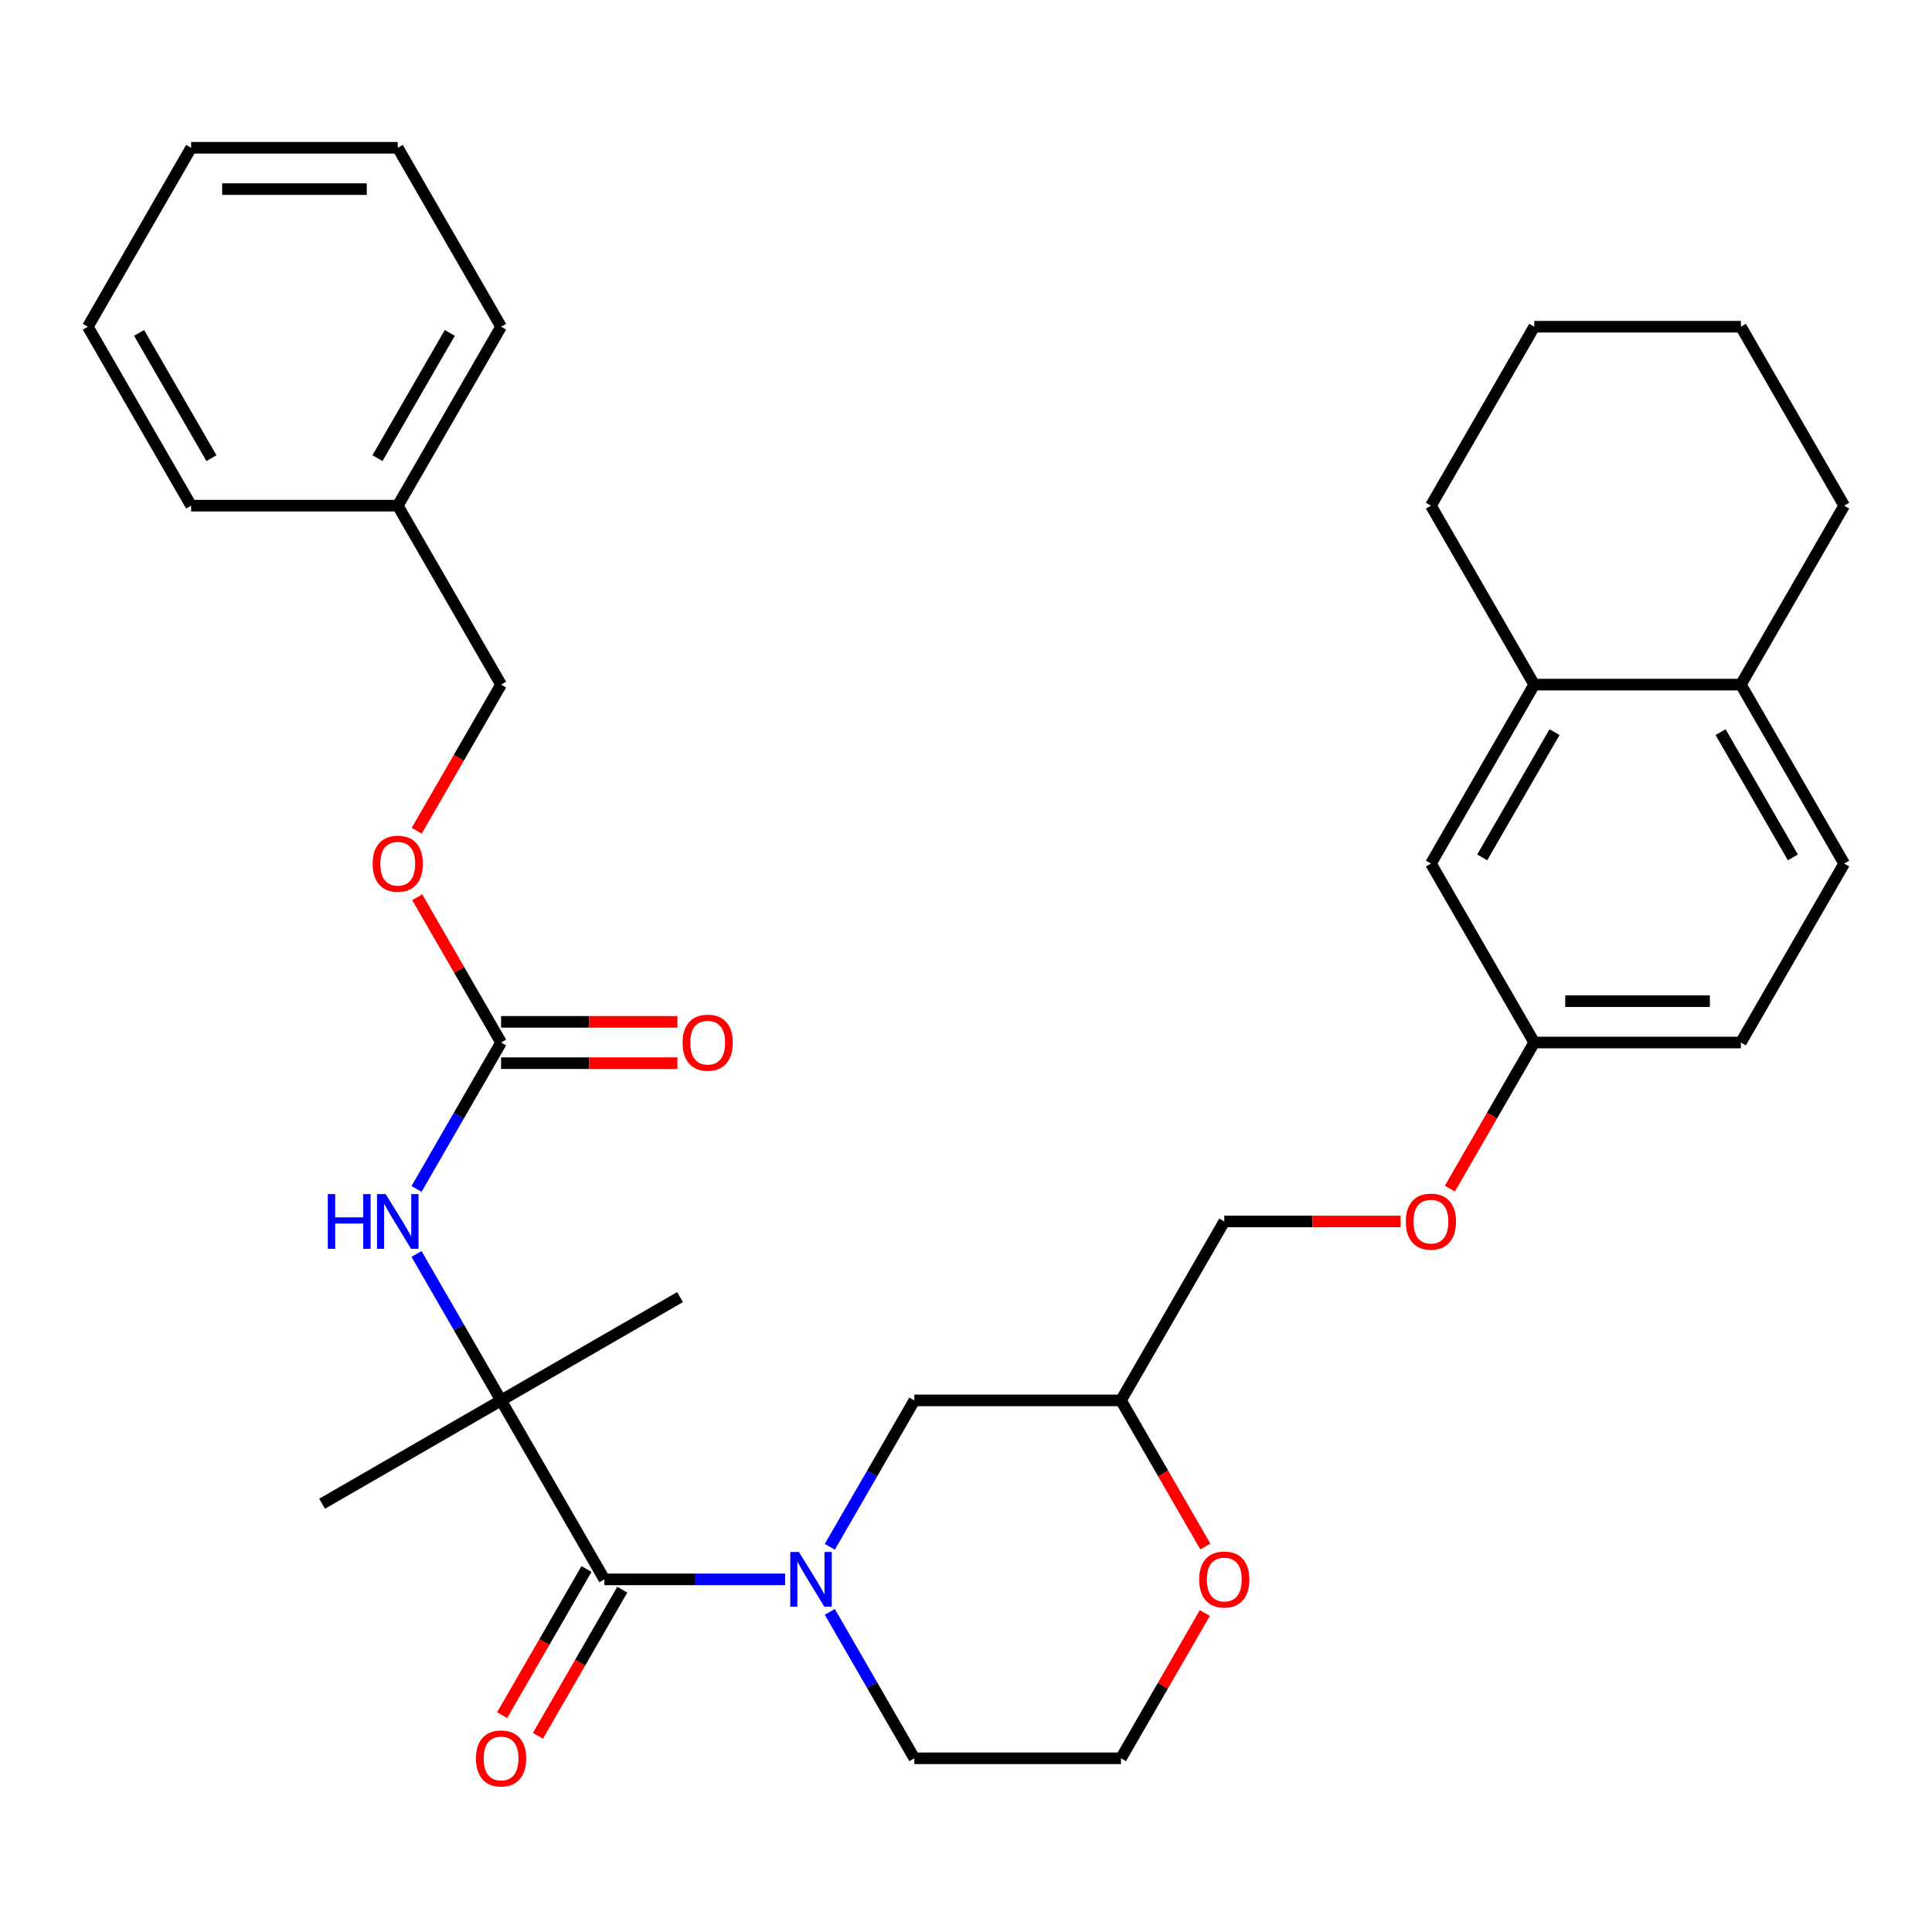 <?xml version='1.0' encoding='iso-8859-1'?>
<svg version='1.1' baseProfile='full'
              xmlns='http://www.w3.org/2000/svg'
                      xmlns:rdkit='http://www.rdkit.org/xml'
                      xmlns:xlink='http://www.w3.org/1999/xlink'
                  xml:space='preserve'
width='1000px' height='1000px' viewBox='0 0 1000 1000'>
<!-- END OF HEADER -->
<rect style='opacity:1.0;fill:#FFFFFF;stroke:none' width='1000' height='1000' x='0' y='0'> </rect>
<path class='bond-0' d='M 429.505,834.305 L 451.384,872.2' style='fill:none;fill-rule:evenodd;stroke:#0000FF;stroke-width:6px;stroke-linecap:butt;stroke-linejoin:miter;stroke-opacity:1' />
<path class='bond-0' d='M 451.384,872.2 L 473.262,910.095' style='fill:none;fill-rule:evenodd;stroke:#000000;stroke-width:6px;stroke-linecap:butt;stroke-linejoin:miter;stroke-opacity:1' />
<path class='bond-1' d='M 406.372,817.472 L 359.603,817.472' style='fill:none;fill-rule:evenodd;stroke:#0000FF;stroke-width:6px;stroke-linecap:butt;stroke-linejoin:miter;stroke-opacity:1' />
<path class='bond-1' d='M 359.603,817.472 L 312.834,817.472' style='fill:none;fill-rule:evenodd;stroke:#000000;stroke-width:6px;stroke-linecap:butt;stroke-linejoin:miter;stroke-opacity:1' />
<path class='bond-2' d='M 429.505,800.638 L 451.384,762.743' style='fill:none;fill-rule:evenodd;stroke:#0000FF;stroke-width:6px;stroke-linecap:butt;stroke-linejoin:miter;stroke-opacity:1' />
<path class='bond-2' d='M 451.384,762.743 L 473.262,724.849' style='fill:none;fill-rule:evenodd;stroke:#000000;stroke-width:6px;stroke-linecap:butt;stroke-linejoin:miter;stroke-opacity:1' />
<path class='bond-3' d='M 303.572,812.124 L 281.74,849.939' style='fill:none;fill-rule:evenodd;stroke:#000000;stroke-width:6px;stroke-linecap:butt;stroke-linejoin:miter;stroke-opacity:1' />
<path class='bond-3' d='M 281.74,849.939 L 259.907,887.753' style='fill:none;fill-rule:evenodd;stroke:#FF0000;stroke-width:6px;stroke-linecap:butt;stroke-linejoin:miter;stroke-opacity:1' />
<path class='bond-3' d='M 322.097,822.819 L 300.264,860.634' style='fill:none;fill-rule:evenodd;stroke:#000000;stroke-width:6px;stroke-linecap:butt;stroke-linejoin:miter;stroke-opacity:1' />
<path class='bond-3' d='M 300.264,860.634 L 278.432,898.448' style='fill:none;fill-rule:evenodd;stroke:#FF0000;stroke-width:6px;stroke-linecap:butt;stroke-linejoin:miter;stroke-opacity:1' />
<path class='bond-4' d='M 312.834,817.472 L 259.358,724.849' style='fill:none;fill-rule:evenodd;stroke:#000000;stroke-width:6px;stroke-linecap:butt;stroke-linejoin:miter;stroke-opacity:1' />
<path class='bond-5' d='M 473.262,910.095 L 580.214,910.095' style='fill:none;fill-rule:evenodd;stroke:#000000;stroke-width:6px;stroke-linecap:butt;stroke-linejoin:miter;stroke-opacity:1' />
<path class='bond-6' d='M 580.214,910.095 L 601.919,872.5' style='fill:none;fill-rule:evenodd;stroke:#000000;stroke-width:6px;stroke-linecap:butt;stroke-linejoin:miter;stroke-opacity:1' />
<path class='bond-6' d='M 601.919,872.5 L 623.624,834.905' style='fill:none;fill-rule:evenodd;stroke:#FF0000;stroke-width:6px;stroke-linecap:butt;stroke-linejoin:miter;stroke-opacity:1' />
<path class='bond-7' d='M 623.878,800.478 L 602.046,762.663' style='fill:none;fill-rule:evenodd;stroke:#FF0000;stroke-width:6px;stroke-linecap:butt;stroke-linejoin:miter;stroke-opacity:1' />
<path class='bond-7' d='M 602.046,762.663 L 580.214,724.849' style='fill:none;fill-rule:evenodd;stroke:#000000;stroke-width:6px;stroke-linecap:butt;stroke-linejoin:miter;stroke-opacity:1' />
<path class='bond-8' d='M 580.214,724.849 L 473.262,724.849' style='fill:none;fill-rule:evenodd;stroke:#000000;stroke-width:6px;stroke-linecap:butt;stroke-linejoin:miter;stroke-opacity:1' />
<path class='bond-9' d='M 580.214,724.849 L 633.69,632.225' style='fill:none;fill-rule:evenodd;stroke:#000000;stroke-width:6px;stroke-linecap:butt;stroke-linejoin:miter;stroke-opacity:1' />
<path class='bond-10' d='M 633.69,632.225 L 679.329,632.225' style='fill:none;fill-rule:evenodd;stroke:#000000;stroke-width:6px;stroke-linecap:butt;stroke-linejoin:miter;stroke-opacity:1' />
<path class='bond-10' d='M 679.329,632.225 L 724.968,632.225' style='fill:none;fill-rule:evenodd;stroke:#FF0000;stroke-width:6px;stroke-linecap:butt;stroke-linejoin:miter;stroke-opacity:1' />
<path class='bond-11' d='M 750.453,615.232 L 772.285,577.417' style='fill:none;fill-rule:evenodd;stroke:#FF0000;stroke-width:6px;stroke-linecap:butt;stroke-linejoin:miter;stroke-opacity:1' />
<path class='bond-11' d='M 772.285,577.417 L 794.118,539.602' style='fill:none;fill-rule:evenodd;stroke:#000000;stroke-width:6px;stroke-linecap:butt;stroke-linejoin:miter;stroke-opacity:1' />
<path class='bond-12' d='M 794.118,539.602 L 901.07,539.602' style='fill:none;fill-rule:evenodd;stroke:#000000;stroke-width:6px;stroke-linecap:butt;stroke-linejoin:miter;stroke-opacity:1' />
<path class='bond-12' d='M 810.16,518.212 L 885.027,518.212' style='fill:none;fill-rule:evenodd;stroke:#000000;stroke-width:6px;stroke-linecap:butt;stroke-linejoin:miter;stroke-opacity:1' />
<path class='bond-13' d='M 794.118,539.602 L 740.642,446.979' style='fill:none;fill-rule:evenodd;stroke:#000000;stroke-width:6px;stroke-linecap:butt;stroke-linejoin:miter;stroke-opacity:1' />
<path class='bond-14' d='M 901.07,539.602 L 954.545,446.979' style='fill:none;fill-rule:evenodd;stroke:#000000;stroke-width:6px;stroke-linecap:butt;stroke-linejoin:miter;stroke-opacity:1' />
<path class='bond-15' d='M 954.545,446.979 L 901.07,354.356' style='fill:none;fill-rule:evenodd;stroke:#000000;stroke-width:6px;stroke-linecap:butt;stroke-linejoin:miter;stroke-opacity:1' />
<path class='bond-15' d='M 927.999,443.781 L 890.566,378.945' style='fill:none;fill-rule:evenodd;stroke:#000000;stroke-width:6px;stroke-linecap:butt;stroke-linejoin:miter;stroke-opacity:1' />
<path class='bond-16' d='M 740.642,446.979 L 794.118,354.356' style='fill:none;fill-rule:evenodd;stroke:#000000;stroke-width:6px;stroke-linecap:butt;stroke-linejoin:miter;stroke-opacity:1' />
<path class='bond-16' d='M 767.188,443.781 L 804.621,378.945' style='fill:none;fill-rule:evenodd;stroke:#000000;stroke-width:6px;stroke-linecap:butt;stroke-linejoin:miter;stroke-opacity:1' />
<path class='bond-17' d='M 794.118,354.356 L 901.07,354.356' style='fill:none;fill-rule:evenodd;stroke:#000000;stroke-width:6px;stroke-linecap:butt;stroke-linejoin:miter;stroke-opacity:1' />
<path class='bond-18' d='M 794.118,354.356 L 740.642,261.733' style='fill:none;fill-rule:evenodd;stroke:#000000;stroke-width:6px;stroke-linecap:butt;stroke-linejoin:miter;stroke-opacity:1' />
<path class='bond-19' d='M 901.07,354.356 L 954.545,261.733' style='fill:none;fill-rule:evenodd;stroke:#000000;stroke-width:6px;stroke-linecap:butt;stroke-linejoin:miter;stroke-opacity:1' />
<path class='bond-20' d='M 954.545,261.733 L 901.07,169.11' style='fill:none;fill-rule:evenodd;stroke:#000000;stroke-width:6px;stroke-linecap:butt;stroke-linejoin:miter;stroke-opacity:1' />
<path class='bond-21' d='M 901.07,169.11 L 794.118,169.11' style='fill:none;fill-rule:evenodd;stroke:#000000;stroke-width:6px;stroke-linecap:butt;stroke-linejoin:miter;stroke-opacity:1' />
<path class='bond-22' d='M 794.118,169.11 L 740.642,261.733' style='fill:none;fill-rule:evenodd;stroke:#000000;stroke-width:6px;stroke-linecap:butt;stroke-linejoin:miter;stroke-opacity:1' />
<path class='bond-23' d='M 259.358,724.849 L 237.48,686.954' style='fill:none;fill-rule:evenodd;stroke:#000000;stroke-width:6px;stroke-linecap:butt;stroke-linejoin:miter;stroke-opacity:1' />
<path class='bond-23' d='M 237.48,686.954 L 215.601,649.059' style='fill:none;fill-rule:evenodd;stroke:#0000FF;stroke-width:6px;stroke-linecap:butt;stroke-linejoin:miter;stroke-opacity:1' />
<path class='bond-24' d='M 259.358,724.849 L 351.981,671.373' style='fill:none;fill-rule:evenodd;stroke:#000000;stroke-width:6px;stroke-linecap:butt;stroke-linejoin:miter;stroke-opacity:1' />
<path class='bond-25' d='M 259.358,724.849 L 166.735,778.324' style='fill:none;fill-rule:evenodd;stroke:#000000;stroke-width:6px;stroke-linecap:butt;stroke-linejoin:miter;stroke-opacity:1' />
<path class='bond-26' d='M 215.601,615.392 L 237.48,577.497' style='fill:none;fill-rule:evenodd;stroke:#0000FF;stroke-width:6px;stroke-linecap:butt;stroke-linejoin:miter;stroke-opacity:1' />
<path class='bond-26' d='M 237.48,577.497 L 259.358,539.602' style='fill:none;fill-rule:evenodd;stroke:#000000;stroke-width:6px;stroke-linecap:butt;stroke-linejoin:miter;stroke-opacity:1' />
<path class='bond-27' d='M 259.358,539.602 L 237.653,502.008' style='fill:none;fill-rule:evenodd;stroke:#000000;stroke-width:6px;stroke-linecap:butt;stroke-linejoin:miter;stroke-opacity:1' />
<path class='bond-27' d='M 237.653,502.008 L 215.948,464.413' style='fill:none;fill-rule:evenodd;stroke:#FF0000;stroke-width:6px;stroke-linecap:butt;stroke-linejoin:miter;stroke-opacity:1' />
<path class='bond-28' d='M 259.358,550.298 L 304.997,550.298' style='fill:none;fill-rule:evenodd;stroke:#000000;stroke-width:6px;stroke-linecap:butt;stroke-linejoin:miter;stroke-opacity:1' />
<path class='bond-28' d='M 304.997,550.298 L 350.636,550.298' style='fill:none;fill-rule:evenodd;stroke:#FF0000;stroke-width:6px;stroke-linecap:butt;stroke-linejoin:miter;stroke-opacity:1' />
<path class='bond-28' d='M 259.358,528.907 L 304.997,528.907' style='fill:none;fill-rule:evenodd;stroke:#000000;stroke-width:6px;stroke-linecap:butt;stroke-linejoin:miter;stroke-opacity:1' />
<path class='bond-28' d='M 304.997,528.907 L 350.636,528.907' style='fill:none;fill-rule:evenodd;stroke:#FF0000;stroke-width:6px;stroke-linecap:butt;stroke-linejoin:miter;stroke-opacity:1' />
<path class='bond-29' d='M 215.694,429.986 L 237.526,392.171' style='fill:none;fill-rule:evenodd;stroke:#FF0000;stroke-width:6px;stroke-linecap:butt;stroke-linejoin:miter;stroke-opacity:1' />
<path class='bond-29' d='M 237.526,392.171 L 259.358,354.356' style='fill:none;fill-rule:evenodd;stroke:#000000;stroke-width:6px;stroke-linecap:butt;stroke-linejoin:miter;stroke-opacity:1' />
<path class='bond-30' d='M 259.358,354.356 L 205.882,261.733' style='fill:none;fill-rule:evenodd;stroke:#000000;stroke-width:6px;stroke-linecap:butt;stroke-linejoin:miter;stroke-opacity:1' />
<path class='bond-31' d='M 205.882,261.733 L 259.358,169.11' style='fill:none;fill-rule:evenodd;stroke:#000000;stroke-width:6px;stroke-linecap:butt;stroke-linejoin:miter;stroke-opacity:1' />
<path class='bond-31' d='M 195.379,237.145 L 232.812,172.309' style='fill:none;fill-rule:evenodd;stroke:#000000;stroke-width:6px;stroke-linecap:butt;stroke-linejoin:miter;stroke-opacity:1' />
<path class='bond-32' d='M 205.882,261.733 L 98.93,261.733' style='fill:none;fill-rule:evenodd;stroke:#000000;stroke-width:6px;stroke-linecap:butt;stroke-linejoin:miter;stroke-opacity:1' />
<path class='bond-33' d='M 259.358,169.11 L 205.882,76.487' style='fill:none;fill-rule:evenodd;stroke:#000000;stroke-width:6px;stroke-linecap:butt;stroke-linejoin:miter;stroke-opacity:1' />
<path class='bond-34' d='M 98.93,261.733 L 45.455,169.11' style='fill:none;fill-rule:evenodd;stroke:#000000;stroke-width:6px;stroke-linecap:butt;stroke-linejoin:miter;stroke-opacity:1' />
<path class='bond-34' d='M 109.434,237.145 L 72.001,172.309' style='fill:none;fill-rule:evenodd;stroke:#000000;stroke-width:6px;stroke-linecap:butt;stroke-linejoin:miter;stroke-opacity:1' />
<path class='bond-35' d='M 205.882,76.487 L 98.93,76.487' style='fill:none;fill-rule:evenodd;stroke:#000000;stroke-width:6px;stroke-linecap:butt;stroke-linejoin:miter;stroke-opacity:1' />
<path class='bond-35' d='M 189.84,97.878 L 114.973,97.878' style='fill:none;fill-rule:evenodd;stroke:#000000;stroke-width:6px;stroke-linecap:butt;stroke-linejoin:miter;stroke-opacity:1' />
<path class='bond-36' d='M 45.455,169.11 L 98.93,76.487' style='fill:none;fill-rule:evenodd;stroke:#000000;stroke-width:6px;stroke-linecap:butt;stroke-linejoin:miter;stroke-opacity:1' />
<path  class='atom-0' d='M 413.526 803.312
L 422.806 818.312
Q 423.726 819.792, 425.206 822.472
Q 426.686 825.152, 426.766 825.312
L 426.766 803.312
L 430.526 803.312
L 430.526 831.632
L 426.646 831.632
L 416.686 815.232
Q 415.526 813.312, 414.286 811.112
Q 413.086 808.912, 412.726 808.232
L 412.726 831.632
L 409.046 831.632
L 409.046 803.312
L 413.526 803.312
' fill='#0000FF'/>
<path  class='atom-2' d='M 246.358 910.175
Q 246.358 903.375, 249.718 899.575
Q 253.078 895.775, 259.358 895.775
Q 265.638 895.775, 268.998 899.575
Q 272.358 903.375, 272.358 910.175
Q 272.358 917.055, 268.958 920.975
Q 265.558 924.855, 259.358 924.855
Q 253.118 924.855, 249.718 920.975
Q 246.358 917.095, 246.358 910.175
M 259.358 921.655
Q 263.678 921.655, 265.998 918.775
Q 268.358 915.855, 268.358 910.175
Q 268.358 904.615, 265.998 901.815
Q 263.678 898.975, 259.358 898.975
Q 255.038 898.975, 252.678 901.775
Q 250.358 904.575, 250.358 910.175
Q 250.358 915.895, 252.678 918.775
Q 255.038 921.655, 259.358 921.655
' fill='#FF0000'/>
<path  class='atom-5' d='M 620.69 817.552
Q 620.69 810.752, 624.05 806.952
Q 627.41 803.152, 633.69 803.152
Q 639.97 803.152, 643.33 806.952
Q 646.69 810.752, 646.69 817.552
Q 646.69 824.432, 643.29 828.352
Q 639.89 832.232, 633.69 832.232
Q 627.45 832.232, 624.05 828.352
Q 620.69 824.472, 620.69 817.552
M 633.69 829.032
Q 638.01 829.032, 640.33 826.152
Q 642.69 823.232, 642.69 817.552
Q 642.69 811.992, 640.33 809.192
Q 638.01 806.352, 633.69 806.352
Q 629.37 806.352, 627.01 809.152
Q 624.69 811.952, 624.69 817.552
Q 624.69 823.272, 627.01 826.152
Q 629.37 829.032, 633.69 829.032
' fill='#FF0000'/>
<path  class='atom-9' d='M 727.642 632.305
Q 727.642 625.505, 731.002 621.705
Q 734.362 617.905, 740.642 617.905
Q 746.922 617.905, 750.282 621.705
Q 753.642 625.505, 753.642 632.305
Q 753.642 639.185, 750.242 643.105
Q 746.842 646.985, 740.642 646.985
Q 734.402 646.985, 731.002 643.105
Q 727.642 639.225, 727.642 632.305
M 740.642 643.785
Q 744.962 643.785, 747.282 640.905
Q 749.642 637.985, 749.642 632.305
Q 749.642 626.745, 747.282 623.945
Q 744.962 621.105, 740.642 621.105
Q 736.322 621.105, 733.962 623.905
Q 731.642 626.705, 731.642 632.305
Q 731.642 638.025, 733.962 640.905
Q 736.322 643.785, 740.642 643.785
' fill='#FF0000'/>
<path  class='atom-21' d='M 169.662 618.065
L 173.502 618.065
L 173.502 630.105
L 187.982 630.105
L 187.982 618.065
L 191.822 618.065
L 191.822 646.385
L 187.982 646.385
L 187.982 633.305
L 173.502 633.305
L 173.502 646.385
L 169.662 646.385
L 169.662 618.065
' fill='#0000FF'/>
<path  class='atom-21' d='M 199.622 618.065
L 208.902 633.065
Q 209.822 634.545, 211.302 637.225
Q 212.782 639.905, 212.862 640.065
L 212.862 618.065
L 216.622 618.065
L 216.622 646.385
L 212.742 646.385
L 202.782 629.985
Q 201.622 628.065, 200.382 625.865
Q 199.182 623.665, 198.822 622.985
L 198.822 646.385
L 195.142 646.385
L 195.142 618.065
L 199.622 618.065
' fill='#0000FF'/>
<path  class='atom-25' d='M 192.882 447.059
Q 192.882 440.259, 196.242 436.459
Q 199.602 432.659, 205.882 432.659
Q 212.162 432.659, 215.522 436.459
Q 218.882 440.259, 218.882 447.059
Q 218.882 453.939, 215.482 457.859
Q 212.082 461.739, 205.882 461.739
Q 199.642 461.739, 196.242 457.859
Q 192.882 453.979, 192.882 447.059
M 205.882 458.539
Q 210.202 458.539, 212.522 455.659
Q 214.882 452.739, 214.882 447.059
Q 214.882 441.499, 212.522 438.699
Q 210.202 435.859, 205.882 435.859
Q 201.562 435.859, 199.202 438.659
Q 196.882 441.459, 196.882 447.059
Q 196.882 452.779, 199.202 455.659
Q 201.562 458.539, 205.882 458.539
' fill='#FF0000'/>
<path  class='atom-26' d='M 353.31 539.682
Q 353.31 532.882, 356.67 529.082
Q 360.03 525.282, 366.31 525.282
Q 372.59 525.282, 375.95 529.082
Q 379.31 532.882, 379.31 539.682
Q 379.31 546.562, 375.91 550.482
Q 372.51 554.362, 366.31 554.362
Q 360.07 554.362, 356.67 550.482
Q 353.31 546.602, 353.31 539.682
M 366.31 551.162
Q 370.63 551.162, 372.95 548.282
Q 375.31 545.362, 375.31 539.682
Q 375.31 534.122, 372.95 531.322
Q 370.63 528.482, 366.31 528.482
Q 361.99 528.482, 359.63 531.282
Q 357.31 534.082, 357.31 539.682
Q 357.31 545.402, 359.63 548.282
Q 361.99 551.162, 366.31 551.162
' fill='#FF0000'/>
</svg>
